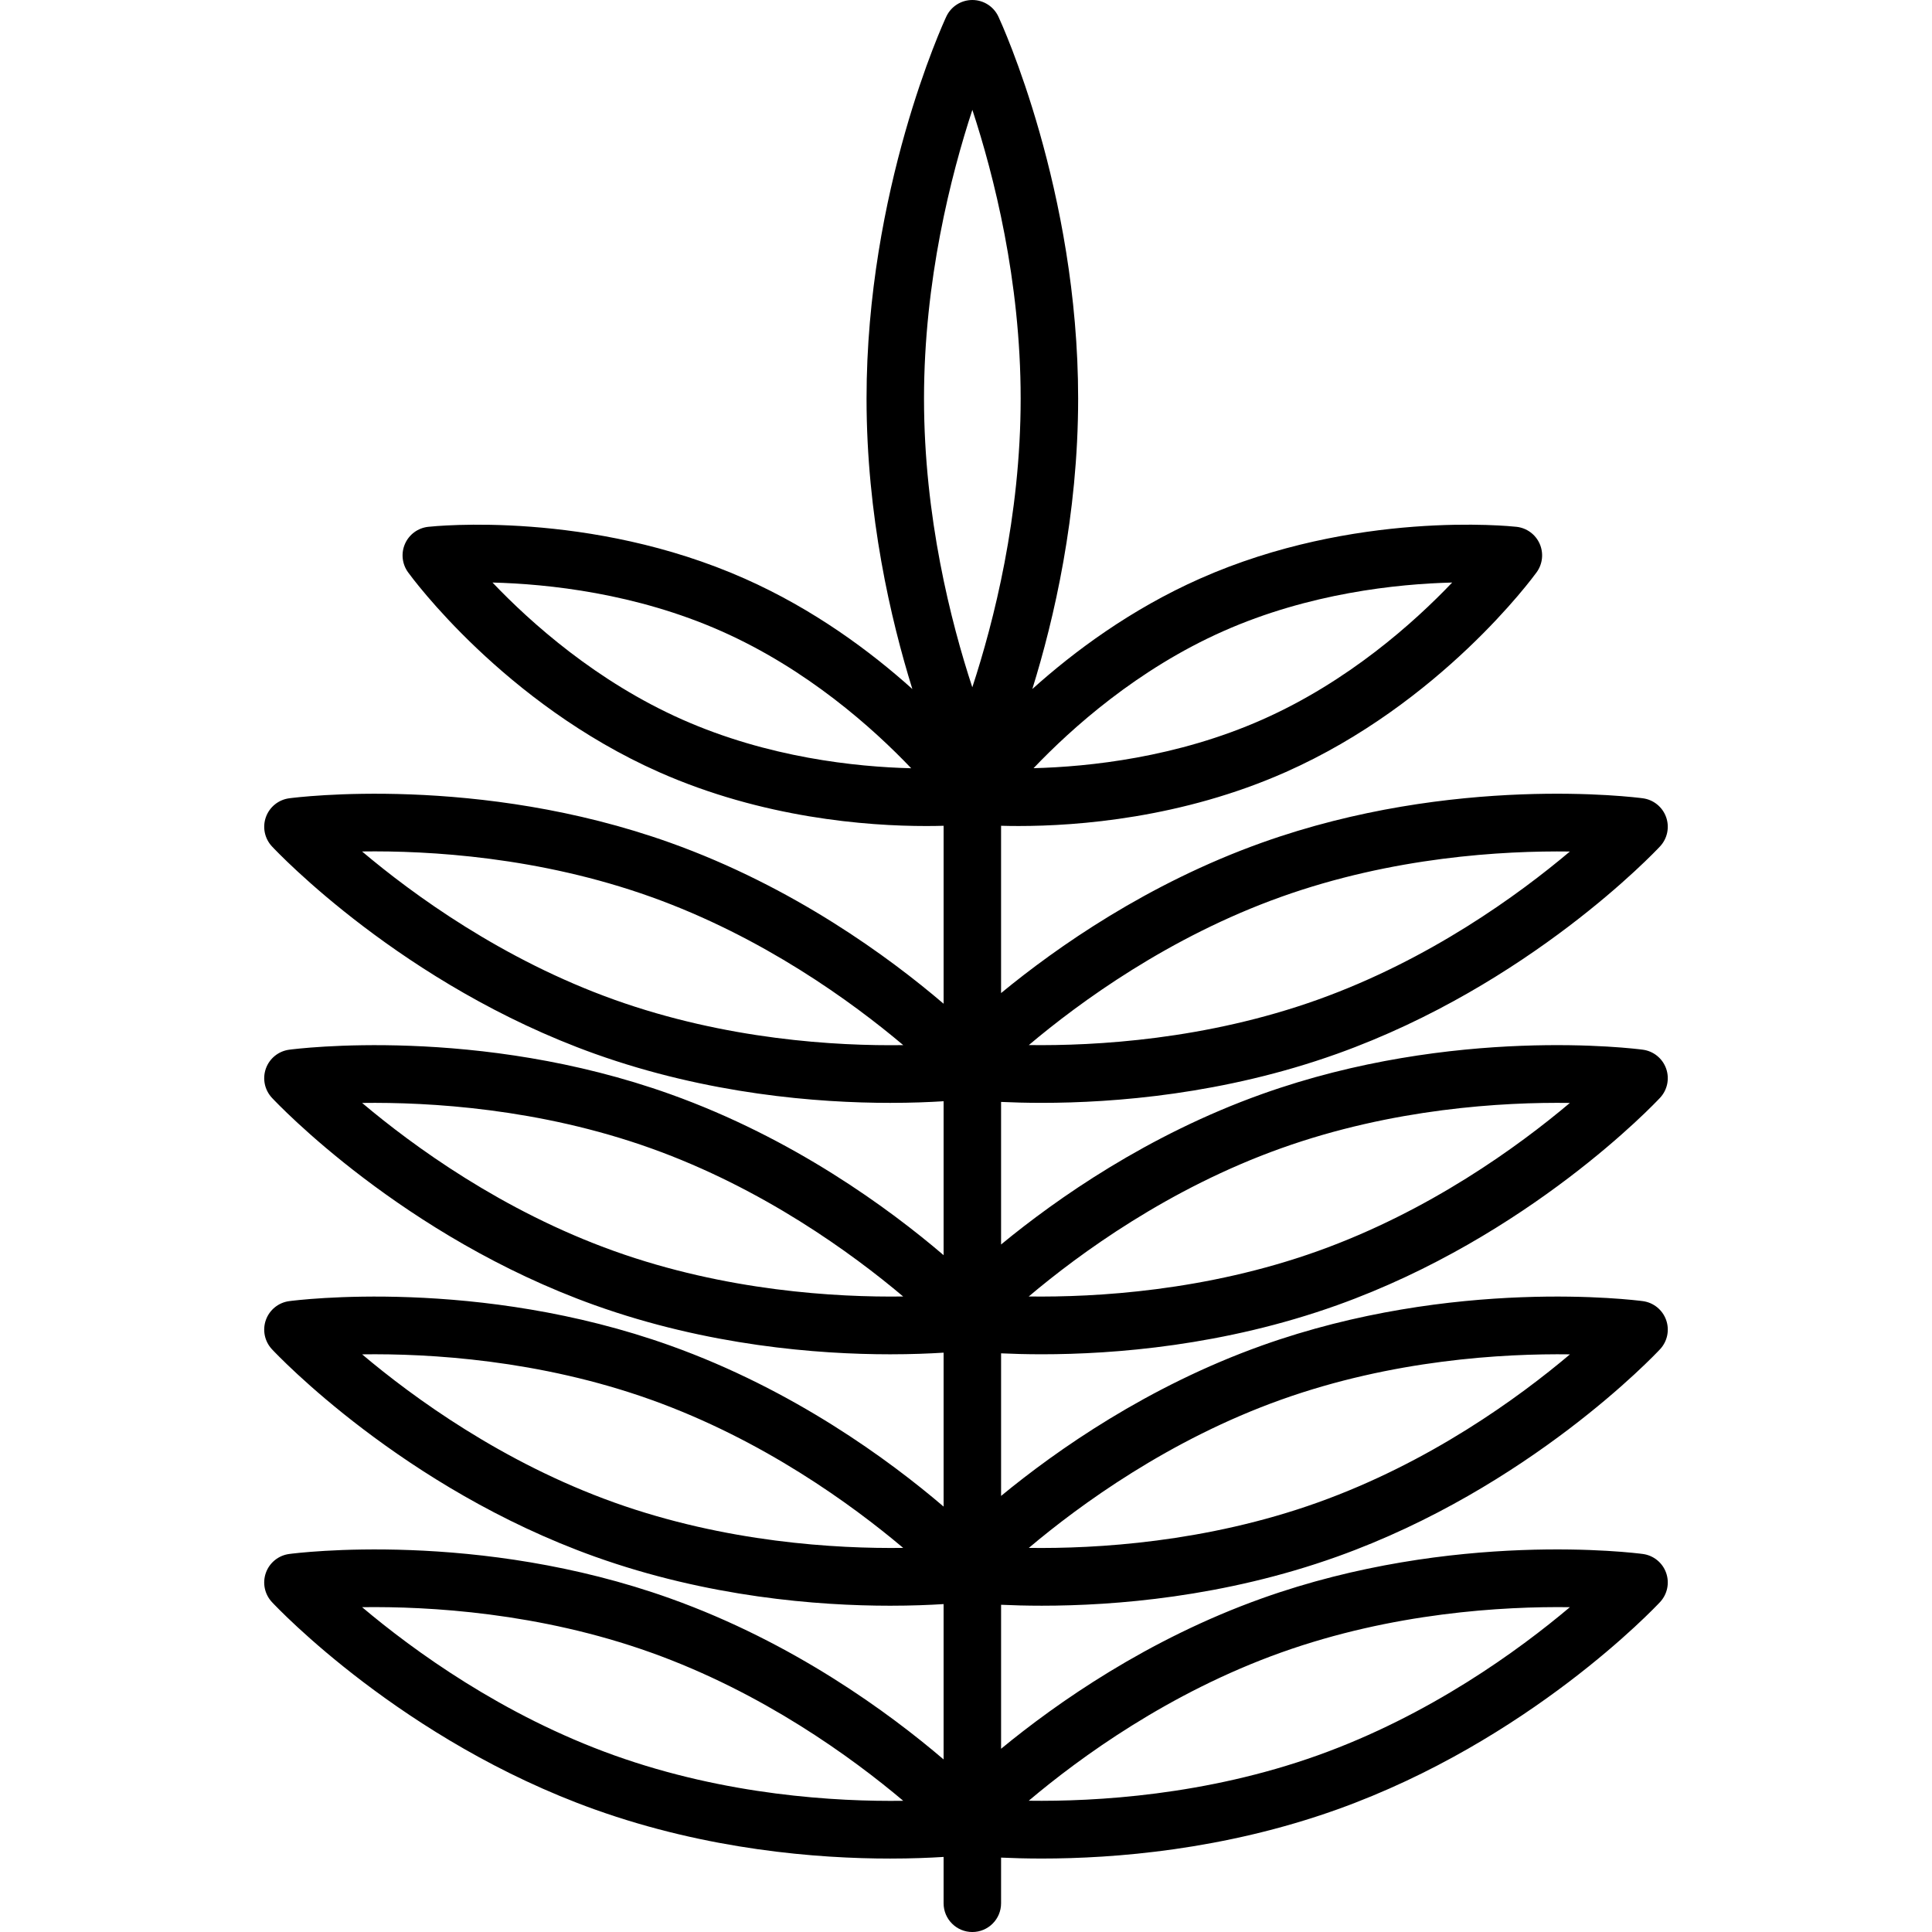 <?xml version="1.0" encoding="iso-8859-1"?>
<!-- Generator: Adobe Illustrator 19.0.0, SVG Export Plug-In . SVG Version: 6.00 Build 0)  -->
<svg version="1.1" id="Layer_1" xmlns="http://www.w3.org/2000/svg" xmlns:xlink="http://www.w3.org/1999/xlink" x="0px" y="0px"
	 viewBox="0 0 512.005 512.005" style="enable-background:new 0 0 512.005 512.005;" xml:space="preserve">
<g>
	<g>
		<path d="M435.378,411.823c-2.025-0.268-50.159-6.404-101.033,11.793c-30.205,10.805-54.223,27.629-69.045,39.83v-38.161
			c3.101,0.145,6.723,0.248,10.795,0.248c19.202,0,48.253-2.269,78.254-13.003c50.874-18.199,84.195-53.474,85.588-54.967
			c1.945-2.084,2.563-5.079,1.603-7.763c-0.96-2.684-3.338-4.606-6.163-4.984c-2.026-0.269-50.159-6.406-101.033,11.793
			c-30.205,10.805-54.223,27.63-69.045,39.83v-37.786c3.1,0.145,6.722,0.248,10.793,0.248c19.202,0,48.253-2.269,78.254-13.003
			c50.874-18.2,84.195-53.474,85.588-54.967c1.945-2.084,2.563-5.078,1.603-7.763c-0.96-2.684-3.338-4.606-6.163-4.983
			c-2.026-0.272-50.158-6.408-101.033,11.792c-30.205,10.805-54.223,27.629-69.045,39.83v-37.783
			c3.101,0.145,6.723,0.248,10.796,0.248c19.202,0,48.255-2.269,78.253-13.002c50.874-18.2,84.195-53.474,85.588-54.967
			c1.945-2.084,2.563-5.078,1.603-7.763c-0.96-2.684-3.338-4.606-6.163-4.984c-2.025-0.269-50.158-6.407-101.033,11.792
			c-30.205,10.805-54.223,27.63-69.045,39.83v-44.337c1.402,0.039,2.95,0.064,4.645,0.064c15.694,0,43.283-2.095,70.798-14.296
			c41-18.181,65.474-51.547,66.495-52.958c1.59-2.196,1.892-5.073,0.793-7.553c-1.1-2.48-3.435-4.187-6.131-4.483
			c-1.731-0.191-42.888-4.452-83.889,13.731c-18.319,8.124-33.325,19.274-44.427,29.255c5.756-18.504,12.14-46.008,12.14-76.976
			c0-55.181-20.271-99.37-21.134-101.225C263.337,1.717,260.644,0,257.683,0c-2.962,0-5.655,1.717-6.905,4.402
			c-0.863,1.854-21.133,46.044-21.133,101.225c0,30.968,6.384,58.472,12.14,76.975c-11.103-9.981-26.109-21.13-44.426-29.254
			c-41-18.18-82.157-13.922-83.89-13.731c-2.696,0.297-5.031,2.003-6.13,4.483c-1.1,2.479-0.798,5.355,0.793,7.553
			c1.022,1.412,25.495,34.777,66.495,52.958c27.517,12.204,55.105,14.296,70.797,14.296c1.696,0,3.242-0.025,4.646-0.064v47.162
			c-14.397-12.303-39.783-30.983-72.407-42.654c-50.874-18.199-99.009-12.061-101.034-11.792c-2.825,0.378-5.203,2.301-6.164,4.984
			c-0.96,2.685-0.34,5.679,1.604,7.763c1.394,1.493,34.716,36.767,85.59,54.967c30.001,10.732,59.051,13.002,78.252,13.002
			c5.653,0,10.44-0.197,14.158-0.433v40.793c-14.397-12.303-39.783-30.984-72.407-42.654c-50.875-18.2-99.009-12.062-101.034-11.793
			c-2.825,0.378-5.203,2.301-6.164,4.984c-0.96,2.685-0.34,5.679,1.604,7.763c1.394,1.493,34.716,36.767,85.589,54.967
			c30.005,10.733,59.052,13.003,78.254,13.003c5.652,0,10.438-0.197,14.157-0.433v40.792
			c-14.397-12.303-39.783-30.983-72.407-42.654c-50.873-18.2-99.009-12.062-101.034-11.793c-2.825,0.378-5.203,2.301-6.163,4.984
			c-0.961,2.684-0.341,5.679,1.603,7.763c1.394,1.493,34.716,36.768,85.589,54.967c30.005,10.733,59.052,13.003,78.254,13.003
			c5.652,0,10.438-0.197,14.157-0.433v41.171c-14.397-12.303-39.783-30.984-72.407-42.654
			c-50.875-18.2-99.009-12.061-101.034-11.793c-2.825,0.378-5.203,2.301-6.164,4.984c-0.96,2.685-0.34,5.679,1.604,7.763
			c1.394,1.493,34.716,36.767,85.59,54.967c30.005,10.733,59.054,13.002,78.255,13.002c5.651,0,10.437-0.197,14.155-0.433v12.283
			c0,4.207,3.41,7.616,7.616,7.616c4.206,0,7.616-3.409,7.616-7.616V492.29c3.1,0.145,6.722,0.248,10.793,0.248
			c19.201,0,48.255-2.268,78.256-13.002c50.874-18.2,84.195-53.474,85.588-54.967c1.945-2.084,2.563-5.078,1.603-7.763
			C440.581,414.123,438.203,412.201,435.378,411.823z M339.474,370.948c29.623-10.596,58.805-12.261,76.588-12.028
			c-13.561,11.451-37.147,28.641-66.845,39.265c-29.611,10.594-58.793,12.277-76.564,12.028
			C286.247,398.748,309.866,381.539,339.474,370.948z M339.474,304.32c29.614-10.594,58.791-12.283,76.563-12.028
			c-13.594,11.463-37.213,28.673-66.821,39.265c-29.625,10.599-58.798,12.266-76.59,12.028
			C286.19,332.133,309.774,314.943,339.474,304.32z M339.474,237.692c29.609-10.592,58.777-12.267,76.563-12.027
			c-13.594,11.463-37.211,28.672-66.821,39.265c-29.61,10.592-58.794,12.269-76.564,12.027
			C286.247,265.492,309.866,248.284,339.474,237.692z M324.183,167.272c22.71-10.071,45.953-12.519,60.664-12.893
			c-10.155,10.655-27.572,26.238-50.28,36.307c-22.71,10.072-45.95,12.519-60.664,12.893
			C284.058,192.924,301.476,177.342,324.183,167.272z M180.799,190.686c-22.71-10.07-40.128-25.653-50.281-36.306
			c14.715,0.374,37.956,2.822,60.664,12.892c22.723,10.077,40.147,25.67,50.3,36.326
			C226.801,203.237,203.593,200.795,180.799,190.686z M162.788,264.93c-29.625-10.598-53.252-27.819-66.84-39.281
			c17.739-0.25,46.887,1.42,76.583,12.042c29.622,10.597,53.25,27.818,66.84,39.281C221.615,277.23,192.483,275.551,162.788,264.93z
			 M162.788,331.558c-29.611-10.593-53.229-27.802-66.822-39.265c17.791-0.241,46.958,1.436,76.565,12.028
			c29.61,10.593,53.227,27.801,66.821,39.265C221.567,343.834,192.395,342.148,162.788,331.558z M162.787,398.185
			c-29.61-10.593-53.228-27.802-66.821-39.265c17.789-0.249,46.957,1.438,76.564,12.028c29.608,10.592,53.227,27.801,66.822,39.265
			C221.567,410.451,192.395,408.777,162.787,398.185z M162.788,465.19c-29.611-10.593-53.229-27.802-66.822-39.265
			c17.791-0.241,46.958,1.436,76.565,12.028c29.622,10.597,53.249,27.817,66.84,39.281
			C221.615,477.484,192.483,475.813,162.788,465.19z M257.674,182.143c-5.681-17.293-12.799-45.205-12.799-76.516
			c0.001-31.239,7.131-59.195,12.815-76.516c5.681,17.292,12.799,45.205,12.799,76.516
			C270.489,136.866,263.359,164.821,257.674,182.143z M349.216,465.19c-29.625,10.597-58.825,12.272-76.589,12.027
			c13.563-11.45,37.148-28.64,66.847-39.264c29.614-10.594,58.791-12.266,76.563-12.028
			C402.443,437.389,378.824,454.598,349.216,465.19z"/>
	</g>
</g>
<g>
</g>
<g>
</g>
<g>
</g>
<g>
</g>
<g>
</g>
<g>
</g>
<g>
</g>
<g>
</g>
<g>
</g>
<g>
</g>
<g>
</g>
<g>
</g>
<g>
</g>
<g>
</g>
<g>
</g>
</svg>
